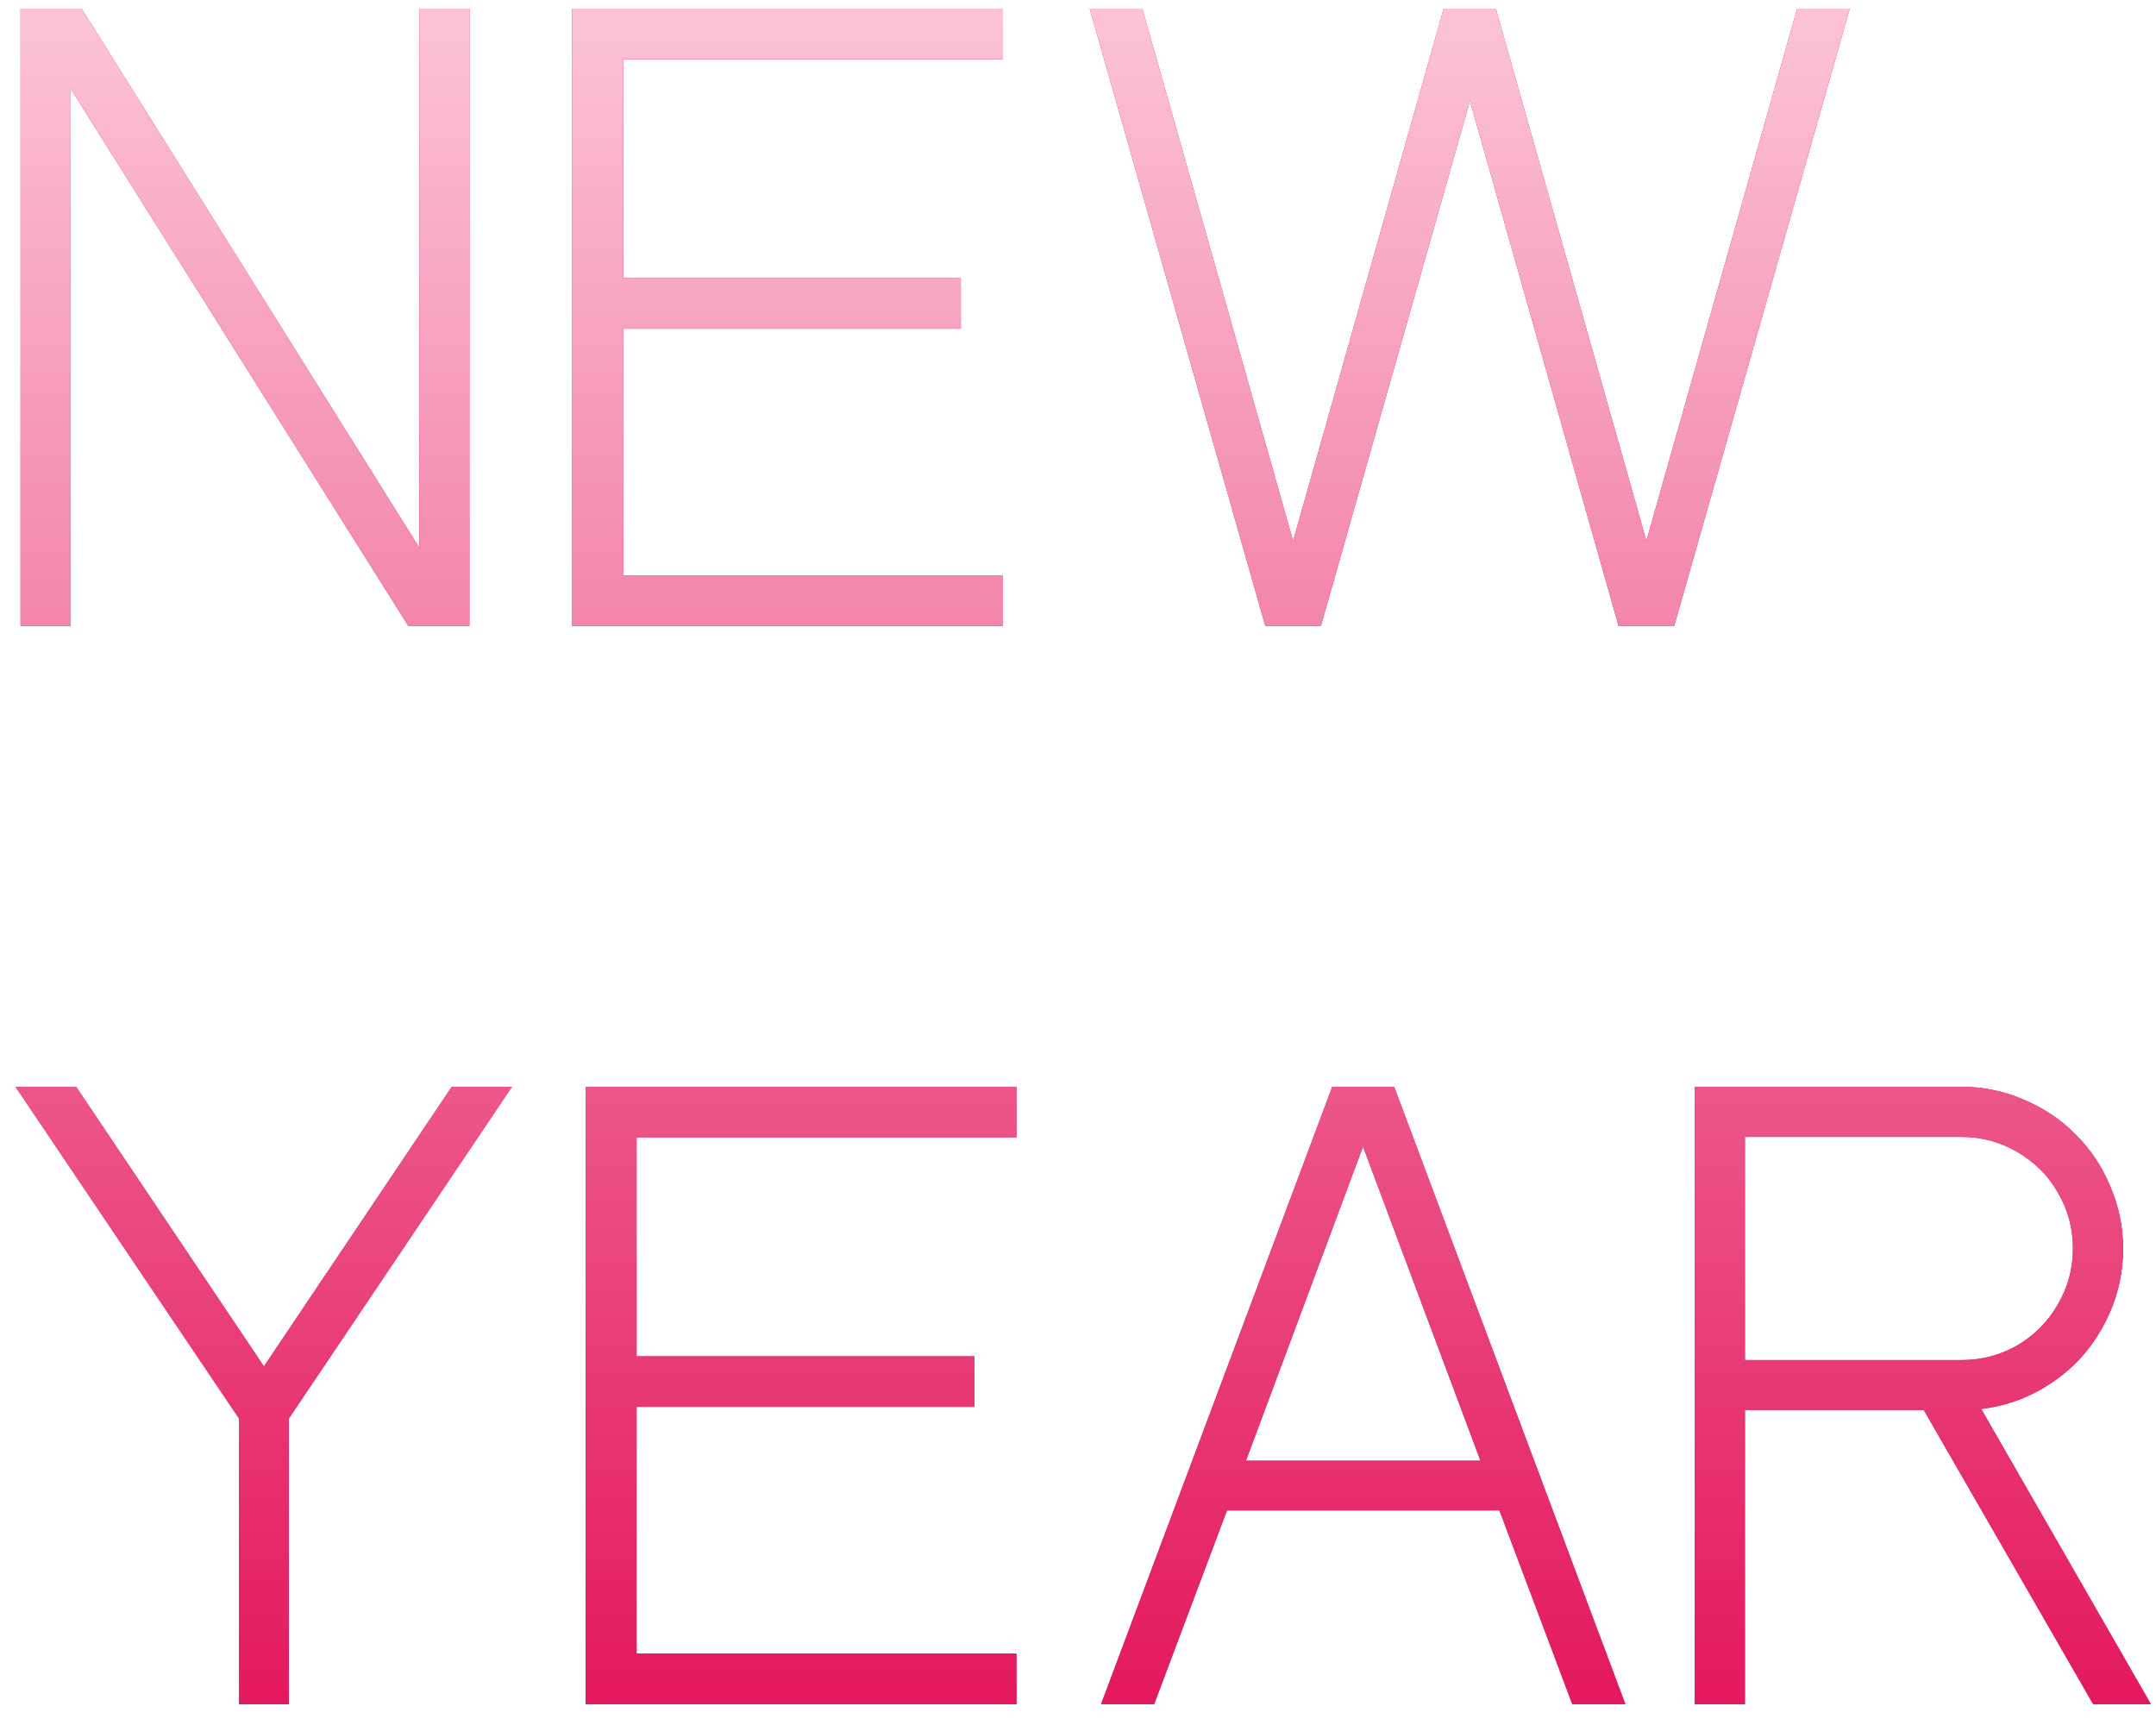 <svg width="100" height="80" viewBox="0 0 100 80" fill="none" xmlns="http://www.w3.org/2000/svg">
<path d="M3.277 4.112V29.033H0.953V0.401H3.785L19.449 25.401V0.401H21.773V29.033H18.941L3.277 4.112ZM46.52 26.69V29.033H26.539V0.401H46.52V2.744H28.902V12.901H44.566V15.244H28.902V26.69H46.52ZM85.797 0.401L77.652 29.033H75.074L68.18 4.678L61.266 29.033H58.688L50.543 0.401H52.984L59.977 25.088L66.949 0.44V0.401H69.391V0.44L76.363 25.088L83.356 0.401H85.797ZM11.09 65.791L0.719 50.401H3.531L12.242 63.369L20.953 50.401H23.746L13.395 65.791V79.033H11.09V65.791ZM47.145 76.69V79.033H27.164V50.401H47.145V52.744H29.527V62.901H45.191V65.244H29.527V76.69H47.145ZM72.926 79.033L69.547 70.049H56.91L53.531 79.033H51.07L61.793 50.401H64.664L75.387 79.033H72.926ZM57.789 67.744H68.668L63.219 53.174L57.789 67.744ZM98.473 57.901C98.473 59.151 98.18 60.322 97.594 61.416C97.021 62.51 96.227 63.402 95.211 64.092C94.208 64.782 93.102 65.199 91.891 65.342L99.762 79.033H97.086L89.234 65.401H80.934V79.033H78.609V50.401H90.973C91.988 50.401 92.958 50.602 93.883 51.006C94.807 51.397 95.602 51.931 96.266 52.608C96.943 53.272 97.477 54.066 97.867 54.99C98.271 55.915 98.473 56.885 98.473 57.901ZM80.934 63.076H90.973C91.91 63.076 92.776 62.849 93.57 62.393C94.365 61.924 94.99 61.293 95.445 60.498C95.914 59.704 96.148 58.838 96.148 57.901C96.148 56.963 95.914 56.097 95.445 55.303C94.99 54.509 94.365 53.884 93.57 53.428C92.776 52.959 91.91 52.725 90.973 52.725H80.934V63.076Z" fill="#E0004D"/>
<path d="M3.277 4.112V29.033H0.953V0.401H3.785L19.449 25.401V0.401H21.773V29.033H18.941L3.277 4.112ZM46.52 26.69V29.033H26.539V0.401H46.52V2.744H28.902V12.901H44.566V15.244H28.902V26.69H46.52ZM85.797 0.401L77.652 29.033H75.074L68.18 4.678L61.266 29.033H58.688L50.543 0.401H52.984L59.977 25.088L66.949 0.44V0.401H69.391V0.44L76.363 25.088L83.356 0.401H85.797ZM11.09 65.791L0.719 50.401H3.531L12.242 63.369L20.953 50.401H23.746L13.395 65.791V79.033H11.09V65.791ZM47.145 76.69V79.033H27.164V50.401H47.145V52.744H29.527V62.901H45.191V65.244H29.527V76.69H47.145ZM72.926 79.033L69.547 70.049H56.91L53.531 79.033H51.07L61.793 50.401H64.664L75.387 79.033H72.926ZM57.789 67.744H68.668L63.219 53.174L57.789 67.744ZM98.473 57.901C98.473 59.151 98.18 60.322 97.594 61.416C97.021 62.51 96.227 63.402 95.211 64.092C94.208 64.782 93.102 65.199 91.891 65.342L99.762 79.033H97.086L89.234 65.401H80.934V79.033H78.609V50.401H90.973C91.988 50.401 92.958 50.602 93.883 51.006C94.807 51.397 95.602 51.931 96.266 52.608C96.943 53.272 97.477 54.066 97.867 54.99C98.271 55.915 98.473 56.885 98.473 57.901ZM80.934 63.076H90.973C91.91 63.076 92.776 62.849 93.57 62.393C94.365 61.924 94.99 61.293 95.445 60.498C95.914 59.704 96.148 58.838 96.148 57.901C96.148 56.963 95.914 56.097 95.445 55.303C94.99 54.509 94.365 53.884 93.57 53.428C92.776 52.959 91.91 52.725 90.973 52.725H80.934V63.076Z" fill="url(#paint0_linear_3274_1915)"/>
<defs>
<linearGradient id="paint0_linear_3274_1915" x1="52.5" y1="-9.967" x2="52.5" y2="90.033" gradientUnits="userSpaceOnUse">
<stop stop-color="#FFDAE7"/>
<stop offset="1" stop-color="#E0004D"/>
</linearGradient>
</defs>
</svg>
